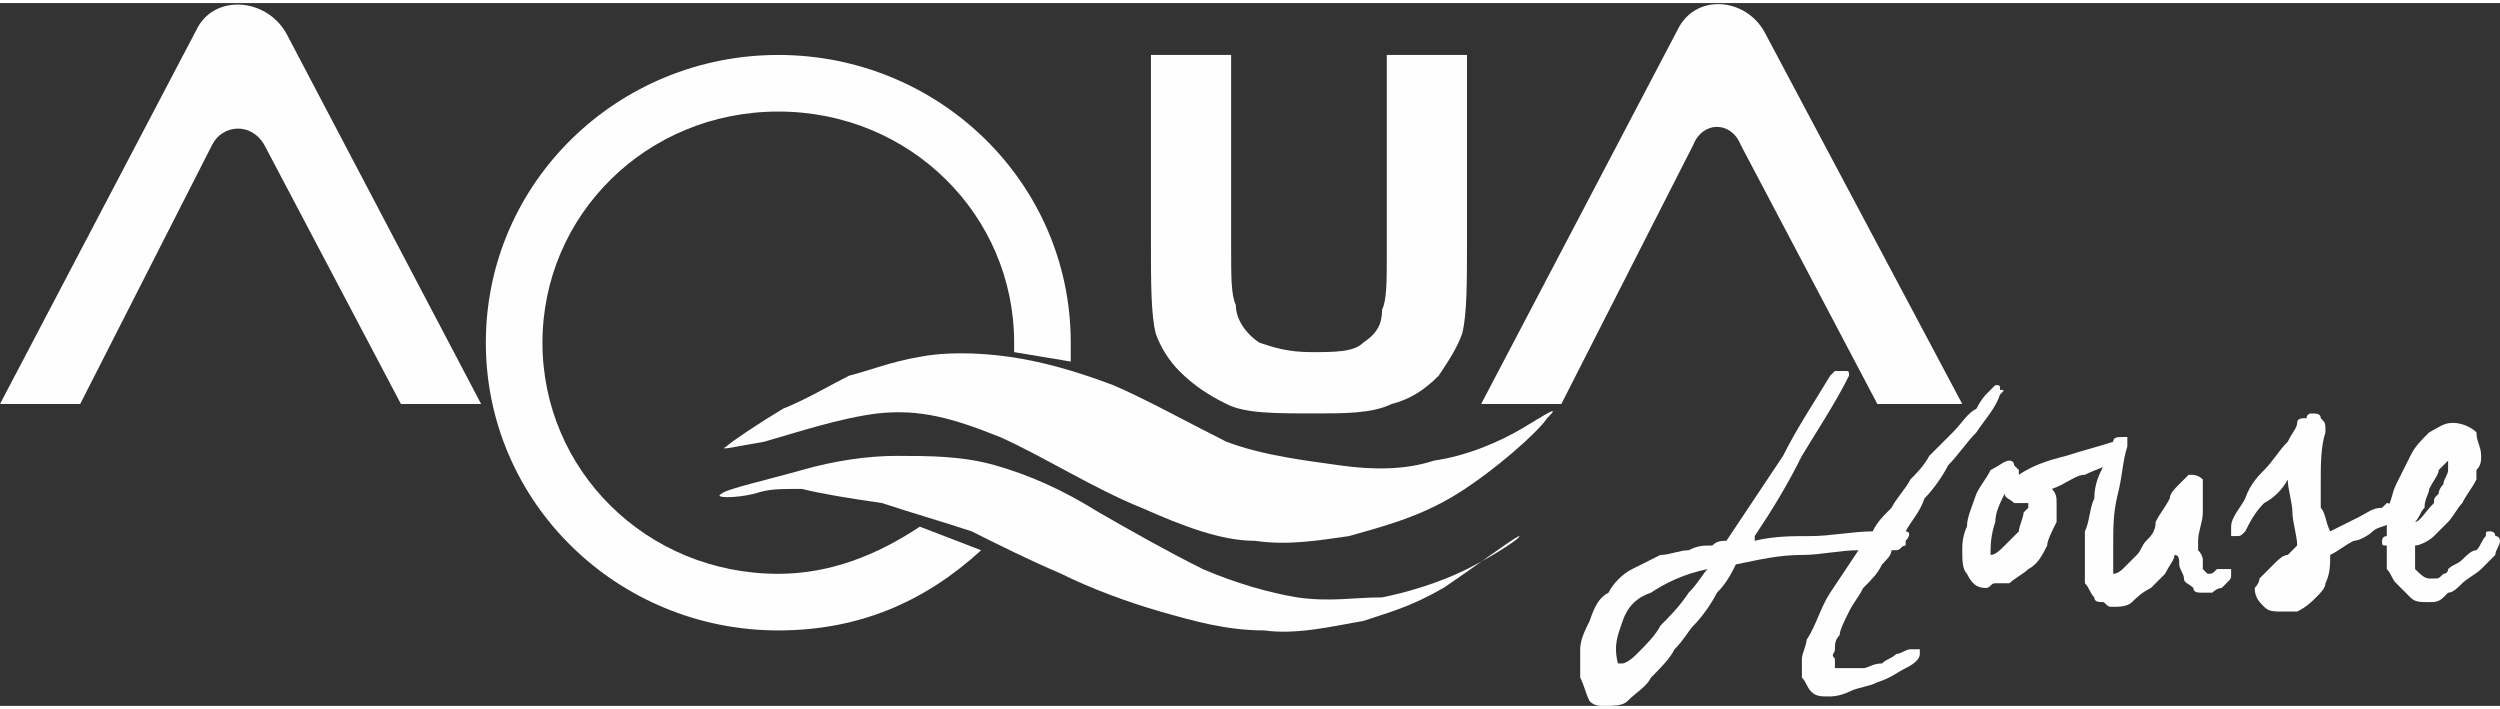 <?xml version="1.0" encoding="UTF-8"?>
<!DOCTYPE svg PUBLIC "-//W3C//DTD SVG 1.1//EN" "http://www.w3.org/Graphics/SVG/1.1/DTD/svg11.dtd">
<!-- Creator: CorelDRAW -->
<svg xmlns="http://www.w3.org/2000/svg" xml:space="preserve" width="201px" height="57px" version="1.1" style="shape-rendering:geometricPrecision; text-rendering:geometricPrecision; image-rendering:optimizeQuality; fill-rule:evenodd; clip-rule:evenodd"
viewBox="0 0 5.3 1.49"
 xmlns:xlink="http://www.w3.org/1999/xlink"
 xmlns:xodm="http://www.corel.com/coreldraw/odm/2003">
 <rect x="0" y="0" width="5.3" height="1.49" fill="#333333" stroke="none"/>
 <defs>
  <style type="text/css">
   <![CDATA[
    .fil0 {fill:#FEFEFE}
    .fil1 {fill:#FEFEFE;fill-rule:nonzero}
   ]]>
  </style>
 </defs>
 <g id="Capa_x0020_1">
  <path class="fil0" d="M1.62 0.93c0.07,-0.02 0.16,-0.05 0.24,-0.06 0.09,-0.01 0.16,0.01 0.26,0.05 0.09,0.04 0.2,0.11 0.3,0.15 0.09,0.04 0.17,0.07 0.24,0.07 0.07,0.01 0.13,0 0.2,-0.01 0.07,-0.02 0.15,-0.04 0.23,-0.09 0.08,-0.05 0.17,-0.13 0.19,-0.16 0.03,-0.03 0,-0.01 -0.05,0.02 -0.05,0.03 -0.12,0.06 -0.19,0.07 -0.06,0.02 -0.13,0.02 -0.2,0.01 -0.07,-0.01 -0.16,-0.02 -0.24,-0.05 -0.08,-0.04 -0.17,-0.09 -0.24,-0.12 -0.08,-0.03 -0.15,-0.05 -0.22,-0.06 -0.07,-0.01 -0.14,-0.01 -0.19,0 -0.06,0.01 -0.11,0.03 -0.15,0.04 -0.04,0.02 -0.09,0.05 -0.14,0.07 -0.05,0.03 -0.11,0.07 -0.12,0.08 -0.02,0.01 0.02,0 0.08,-0.01z"/>
  <path class="fil0" d="M1.65 0.11c0.34,0 0.62,0.27 0.62,0.61 0,0.01 0,0.02 0,0.03 0,0 0,0 0,0.01l-0.12 -0.02c0,-0.01 0,-0.01 0,-0.02 0,-0.27 -0.22,-0.49 -0.5,-0.49 -0.28,0 -0.5,0.22 -0.5,0.49 0,0.27 0.22,0.49 0.5,0.49 0.11,0 0.21,-0.04 0.3,-0.1l0.13 0.05c-0.12,0.11 -0.26,0.17 -0.43,0.17 -0.34,0 -0.62,-0.27 -0.62,-0.61 0,-0.34 0.28,-0.61 0.62,-0.61z"/>
  <path class="fil0" d="M1.6 1.04c0.03,-0.01 0.05,-0.01 0.1,-0.01 0.04,0.01 0.1,0.02 0.17,0.03 0.06,0.02 0.13,0.04 0.19,0.06 0.06,0.03 0.12,0.06 0.19,0.09 0.06,0.03 0.14,0.06 0.21,0.08 0.07,0.02 0.14,0.04 0.22,0.04 0.07,0.01 0.15,-0.01 0.21,-0.02 0.06,-0.02 0.1,-0.03 0.17,-0.07 0.06,-0.04 0.14,-0.1 0.16,-0.11 0.01,0 -0.05,0.04 -0.11,0.07 -0.06,0.03 -0.13,0.05 -0.18,0.06 -0.06,0 -0.11,0.01 -0.18,0 -0.06,-0.01 -0.13,-0.03 -0.2,-0.06 -0.08,-0.04 -0.15,-0.08 -0.22,-0.12 -0.08,-0.05 -0.15,-0.08 -0.22,-0.1 -0.07,-0.02 -0.14,-0.02 -0.21,-0.02 -0.06,0 -0.13,0.01 -0.2,0.03 -0.07,0.02 -0.16,0.04 -0.17,0.05 -0.02,0.01 0.03,0.01 0.07,0z"/>
  <path class="fil0" d="M1.02 0.85l-0.17 0 -0.29 -0.55c-0.03,-0.05 -0.09,-0.04 -0.11,0l-0.28 0.55 -0.17 0 0.42 -0.8c0.04,-0.07 0.15,-0.06 0.19,0.02l0.41 0.78z"/>
  <path class="fil1" d="M2.44 0.11l0.17 0 0 0.41c0,0.06 0,0.1 0.01,0.12 0,0.03 0.02,0.06 0.05,0.08 0.03,0.01 0.06,0.02 0.11,0.02 0.05,0 0.09,0 0.11,-0.02 0.03,-0.02 0.04,-0.04 0.04,-0.07 0.01,-0.02 0.01,-0.06 0.01,-0.12l0 -0.42 0.17 0 0 0.4c0,0.08 0,0.15 -0.01,0.19 -0.01,0.03 -0.03,0.06 -0.05,0.09 -0.03,0.03 -0.06,0.05 -0.1,0.06 -0.04,0.02 -0.1,0.02 -0.16,0.02 -0.09,0 -0.15,0 -0.19,-0.02 -0.04,-0.02 -0.07,-0.04 -0.1,-0.07 -0.02,-0.02 -0.04,-0.05 -0.05,-0.08 -0.01,-0.04 -0.01,-0.11 -0.01,-0.19l0 -0.4z"/>
  <path class="fil0" d="M4.16 0.85l-0.18 0 -0.29 -0.55c-0.02,-0.05 -0.08,-0.05 -0.1,0l-0.28 0.55 -0.17 0 0.42 -0.8c0.04,-0.07 0.14,-0.06 0.18,0.01l0.42 0.79z"/>
  <path class="fil1" d="M3.88 0.79c0,0 0.01,-0.01 0.01,-0.01 0.01,0 0.01,0 0.02,0 0.01,0 0.01,0 0.01,0.01 -0.03,0.06 -0.07,0.12 -0.1,0.17 -0.03,0.06 -0.06,0.11 -0.1,0.17 0,0 0,0 0,0 0,0 0,0 0,0l0 0.01c0.04,-0.01 0.08,-0.01 0.12,-0.01 0.04,0 0.09,-0.01 0.13,-0.01 0.01,-0.02 0.02,-0.03 0.04,-0.05 0.01,-0.02 0.03,-0.04 0.04,-0.06 0.01,-0.01 0.03,-0.03 0.04,-0.05 0.02,-0.02 0.04,-0.04 0.05,-0.05 0.02,-0.02 0.03,-0.04 0.05,-0.05 0.01,-0.02 0.02,-0.03 0.02,-0.03 0.01,-0.01 0.02,-0.02 0.02,-0.02 0.01,0 0.01,0 0.01,0.01 0.01,0 0.01,0 0,0.01l0 0c-0.01,0.03 -0.03,0.05 -0.05,0.08 -0.02,0.02 -0.04,0.05 -0.06,0.07 -0.01,0.02 -0.03,0.05 -0.05,0.07 -0.01,0.03 -0.03,0.05 -0.04,0.07 0.01,0 0.01,0.01 0,0.02 0,0 0,0.01 0,0.01 -0.01,0 -0.01,0.01 -0.02,0.01l-0.01 0c0,0.01 -0.01,0.02 -0.02,0.03 -0.01,0.02 -0.02,0.03 -0.04,0.05 -0.01,0.02 -0.02,0.03 -0.03,0.05 -0.01,0.02 -0.02,0.04 -0.02,0.05 -0.01,0.01 -0.01,0.02 -0.01,0.03 0,0.01 -0.01,0.01 0,0.02 0,0.01 0,0.01 0,0.02 0.01,0 0.02,0 0.03,0 0.01,0 0.02,0 0.03,0 0.01,0 0.02,-0.01 0.04,-0.01 0.01,-0.01 0.02,-0.01 0.03,-0.02 0.01,0 0.02,-0.01 0.03,-0.01 0.01,0 0.01,0 0.01,0 0.01,0 0.01,0 0.01,0 0,0.01 0,0.01 0,0.01 0,0.01 -0.01,0.02 -0.03,0.03 -0.02,0.01 -0.03,0.02 -0.06,0.03 -0.02,0.01 -0.04,0.01 -0.06,0.02 -0.02,0.01 -0.04,0.01 -0.04,0.01 -0.02,0 -0.03,0 -0.04,-0.01 -0.01,-0.01 -0.01,-0.02 -0.02,-0.03 0,-0.01 0,-0.02 0,-0.04 0,-0.01 0.01,-0.03 0.01,-0.04 0.02,-0.03 0.03,-0.07 0.05,-0.1 0.02,-0.03 0.04,-0.06 0.06,-0.09 -0.04,0 -0.08,0.01 -0.12,0.01 -0.05,0 -0.09,0.01 -0.14,0.02 -0.01,0.02 -0.02,0.04 -0.04,0.06 -0.01,0.02 -0.03,0.05 -0.05,0.07 -0.01,0.01 -0.02,0.03 -0.04,0.05 -0.01,0.02 -0.03,0.04 -0.05,0.06 -0.01,0.02 -0.03,0.03 -0.05,0.05 -0.01,0.01 -0.03,0.01 -0.05,0.01 -0.01,0 -0.02,0 -0.03,-0.01 -0.01,-0.02 -0.01,-0.03 -0.02,-0.05 0,-0.02 0,-0.04 0,-0.06 0,-0.02 0.01,-0.04 0.02,-0.06 0.01,-0.03 0.02,-0.05 0.04,-0.06 0.01,-0.02 0.03,-0.04 0.05,-0.05 0.02,-0.01 0.04,-0.02 0.06,-0.03 0.02,0 0.04,-0.01 0.06,-0.01 0.02,-0.01 0.03,-0.01 0.05,-0.01 0.01,-0.01 0.02,-0.01 0.03,-0.01 0.04,-0.06 0.08,-0.12 0.12,-0.18 0.03,-0.06 0.07,-0.12 0.1,-0.17zm-0.45 0.61c0,0 0,0 0.01,0 0,0 0.01,0 0.03,-0.02 0.02,-0.02 0.04,-0.04 0.05,-0.06 0.02,-0.02 0.04,-0.04 0.06,-0.07 0.02,-0.02 0.03,-0.04 0.04,-0.05 -0.05,0.01 -0.09,0.03 -0.12,0.05 -0.03,0.01 -0.05,0.03 -0.06,0.06 -0.01,0.03 -0.02,0.05 -0.01,0.09z"/>
  <path class="fil1" d="M4.28 0.99c0,0.01 0,0.01 0,0.01 0.03,-0.02 0.06,-0.03 0.1,-0.04 0.03,-0.01 0.07,-0.02 0.1,-0.03 0.01,0 0.02,0.01 0.02,0.02 0,0.01 0,0.01 -0.01,0.02 -0.02,0.01 -0.05,0.02 -0.07,0.03 -0.02,0 -0.04,0.02 -0.07,0.03 0.01,0.01 0.01,0.02 0.01,0.03 0,0.01 0,0.03 0,0.04 -0.01,0.02 -0.02,0.04 -0.02,0.05 -0.01,0.02 -0.02,0.04 -0.04,0.05 -0.01,0.01 -0.03,0.02 -0.04,0.03 -0.01,0 -0.02,0 -0.03,0 -0.01,0 -0.01,0.01 -0.02,0.01 -0.02,0 -0.03,-0.01 -0.04,-0.03 -0.01,-0.01 -0.01,-0.03 -0.01,-0.05 0,-0.01 0,-0.03 0.01,-0.05 0,-0.02 0.01,-0.04 0.02,-0.07 0.01,-0.02 0.02,-0.03 0.03,-0.05 0.02,-0.01 0.03,-0.02 0.04,-0.02 0,0 0.01,0 0.01,0.01l0.01 0.01 0 0zm-0.01 0.07c-0.01,-0.01 -0.02,-0.01 -0.02,-0.02 -0.01,0.02 -0.02,0.04 -0.02,0.06 -0.01,0.03 -0.01,0.05 -0.01,0.07 0.01,0 0.02,-0.01 0.03,-0.02 0.01,-0.01 0.02,-0.02 0.03,-0.03 0,-0.01 0.01,-0.03 0.01,-0.04 0.01,-0.01 0.01,-0.01 0.01,-0.01l0 -0.01c-0.01,0 -0.01,0 -0.02,0 0,0 -0.01,0 -0.01,0zm0.21 -0.13c0,-0.01 0.01,-0.01 0.02,-0.01 0,0 0,0 0.01,0 0,0.01 0,0.01 0,0.02 0,0 0,0 0,0 -0.01,0.03 -0.01,0.06 -0.02,0.1 -0.01,0.04 -0.01,0.07 -0.01,0.11 0,0.02 0,0.04 0,0.06 0.01,0 0.02,-0.01 0.02,-0.01l0 0c0.01,-0.01 0.02,-0.02 0.03,-0.03 0.01,-0.01 0.01,-0.02 0.02,-0.03 0.01,-0.01 0.02,-0.02 0.02,-0.04 0.01,-0.02 0.02,-0.03 0.03,-0.05 0,-0.01 0.01,-0.02 0.02,-0.03 0.01,-0.01 0.02,-0.02 0.02,-0.02 0.01,0 0.02,0 0.03,0.01 0,0.01 0,0.01 0,0.02 0,0.02 0,0.03 0,0.05 0,0.02 -0.01,0.04 -0.01,0.06 0,0.01 0,0.01 0,0.02 0.01,0.01 0.01,0.02 0.01,0.02 0,0.01 0,0.02 0,0.02 0.01,0.01 0.01,0.01 0.01,0.01 0.01,0 0.01,0 0.02,-0.01 0.01,0 0.01,0 0.02,0 0,0 0.01,0 0.01,0 0,0.01 0,0.01 0,0.01 0,0.01 0,0.01 -0.01,0.02 0,0 -0.01,0.01 -0.01,0.01 -0.01,0 -0.02,0.01 -0.02,0.01 -0.01,0 -0.01,0 -0.02,0 -0.01,0 -0.02,0 -0.02,-0.01 -0.01,-0.01 -0.02,-0.01 -0.02,-0.02 0,-0.01 -0.01,-0.02 -0.01,-0.03 0,-0.01 0,-0.02 -0.01,-0.02 0,0.01 -0.01,0.02 -0.02,0.04 -0.01,0.01 -0.02,0.02 -0.03,0.03 -0.02,0.01 -0.03,0.02 -0.04,0.03 -0.01,0.01 -0.03,0.01 -0.04,0.01 -0.01,0 -0.01,0 -0.02,-0.01 -0.01,0 -0.02,0 -0.02,-0.01 -0.01,-0.01 -0.01,-0.02 -0.02,-0.03 0,-0.01 0,-0.03 0,-0.05 0,-0.01 0,-0.04 0,-0.06 0.01,-0.02 0.01,-0.05 0.02,-0.07 0,-0.03 0.01,-0.05 0.02,-0.07 0.01,-0.03 0.01,-0.04 0.02,-0.05zm0.28 0.19c-0.01,0.01 -0.01,0.01 -0.02,0.01 0,0 -0.01,0 -0.01,0 0,-0.01 0,-0.01 0,-0.02l0 0c0,-0.02 0.02,-0.04 0.03,-0.06 0.01,-0.03 0.03,-0.05 0.04,-0.06 0.02,-0.02 0.03,-0.04 0.05,-0.06 0.01,-0.02 0.02,-0.03 0.02,-0.04 0,-0.01 0.01,-0.01 0.02,-0.01 0,-0.01 0.01,-0.01 0.01,-0.01 0.01,0 0.02,0 0.02,0.01 0.01,0.01 0.01,0.01 0.01,0.03 -0.01,0.03 -0.01,0.07 -0.01,0.1 0,0.02 0,0.04 0,0.06 0.01,0.01 0.01,0.03 0.02,0.05 0.02,-0.01 0.04,-0.02 0.06,-0.03 0.02,-0.01 0.03,-0.02 0.05,-0.02 0.01,-0.01 0.01,-0.01 0.01,-0.01 0.01,0 0.01,0.01 0.02,0.01 0,0 0,0.01 0,0.01 0,0.01 0,0.01 -0.01,0.02 -0.01,0.01 -0.03,0.01 -0.04,0.02 -0.01,0.01 -0.03,0.02 -0.04,0.02 -0.02,0.01 -0.03,0.02 -0.05,0.03 0,0.02 0,0.04 -0.01,0.06 0,0.01 -0.01,0.02 -0.02,0.03 -0.01,0.01 -0.02,0.02 -0.04,0.03 -0.01,0 -0.02,0 -0.03,0 -0.02,0 -0.03,0 -0.04,-0.01 -0.01,-0.01 -0.02,-0.02 -0.02,-0.04 0,0 0.01,-0.01 0.01,-0.02 0.01,-0.01 0.02,-0.02 0.03,-0.03 0.01,-0.01 0.02,-0.02 0.03,-0.02 0.01,-0.01 0.01,-0.01 0.02,-0.02 0,-0.02 -0.01,-0.05 -0.01,-0.07 0,-0.02 -0.01,-0.05 -0.01,-0.07 -0.01,0.02 -0.03,0.04 -0.05,0.05 -0.02,0.02 -0.03,0.04 -0.04,0.06zm0.49 -0.11c-0.01,0.02 -0.02,0.03 -0.03,0.05 -0.01,0.01 -0.02,0.03 -0.03,0.04 -0.01,0.01 -0.02,0.02 -0.03,0.03 -0.01,0.01 -0.03,0.02 -0.04,0.02 0,0.02 0,0.03 0,0.05 0.01,0.01 0.02,0.02 0.03,0.02 0,0 0.01,0 0.01,0 0.01,0 0.01,0 0.02,-0.01 0,0 0.01,0 0.01,-0.01 0.01,-0.01 0.02,-0.01 0.03,-0.02 0.01,-0.01 0.02,-0.02 0.03,-0.02 0.01,-0.01 0.01,-0.02 0.02,-0.03 0,-0.01 0,-0.01 0.01,-0.01 0,0 0.01,0 0.01,0.01 0.01,0 0.01,0.01 0.01,0.01 0,0.01 -0.01,0.02 -0.01,0.03 -0.01,0.01 -0.02,0.02 -0.03,0.03 -0.01,0.01 -0.03,0.02 -0.04,0.03 -0.01,0.01 -0.02,0.02 -0.03,0.02 0,0 0,0 -0.01,0.01 -0.01,0.01 -0.02,0.01 -0.03,0.01 -0.02,0 -0.03,0 -0.04,-0.01 -0.01,-0.01 -0.02,-0.02 -0.03,-0.03 -0.01,-0.01 -0.01,-0.02 -0.02,-0.03 0,-0.02 0,-0.03 0,-0.05 -0.01,0 -0.01,0 -0.01,-0.01 0,0 0,-0.01 0.01,-0.01 0,-0.01 0,-0.02 0,-0.03 0,-0.01 0,-0.02 0,-0.03 0.01,-0.01 0.01,-0.03 0.02,-0.05 0.01,-0.02 0.02,-0.04 0.03,-0.06 0.01,-0.02 0.02,-0.03 0.04,-0.05 0.02,-0.01 0.03,-0.02 0.05,-0.02 0.02,0 0.04,0.01 0.05,0.02 0,0.02 0.01,0.03 0.01,0.05 0,0.01 0,0.02 -0.01,0.03 0,0.01 0,0.02 0,0.02zm-0.06 -0.04c0,0 -0.01,0.01 -0.02,0.02 0,0.01 -0.01,0.02 -0.02,0.04 0,0.01 -0.01,0.02 -0.01,0.04 -0.01,0.01 -0.01,0.02 -0.02,0.03 0.01,0 0.02,-0.02 0.04,-0.04 0,-0.01 0,-0.01 0.01,-0.02 0,-0.01 0.01,-0.02 0.01,-0.02 0,-0.01 0.01,-0.02 0.01,-0.03 0,-0.01 0,-0.02 0,-0.02z"/>
 </g>
</svg>
